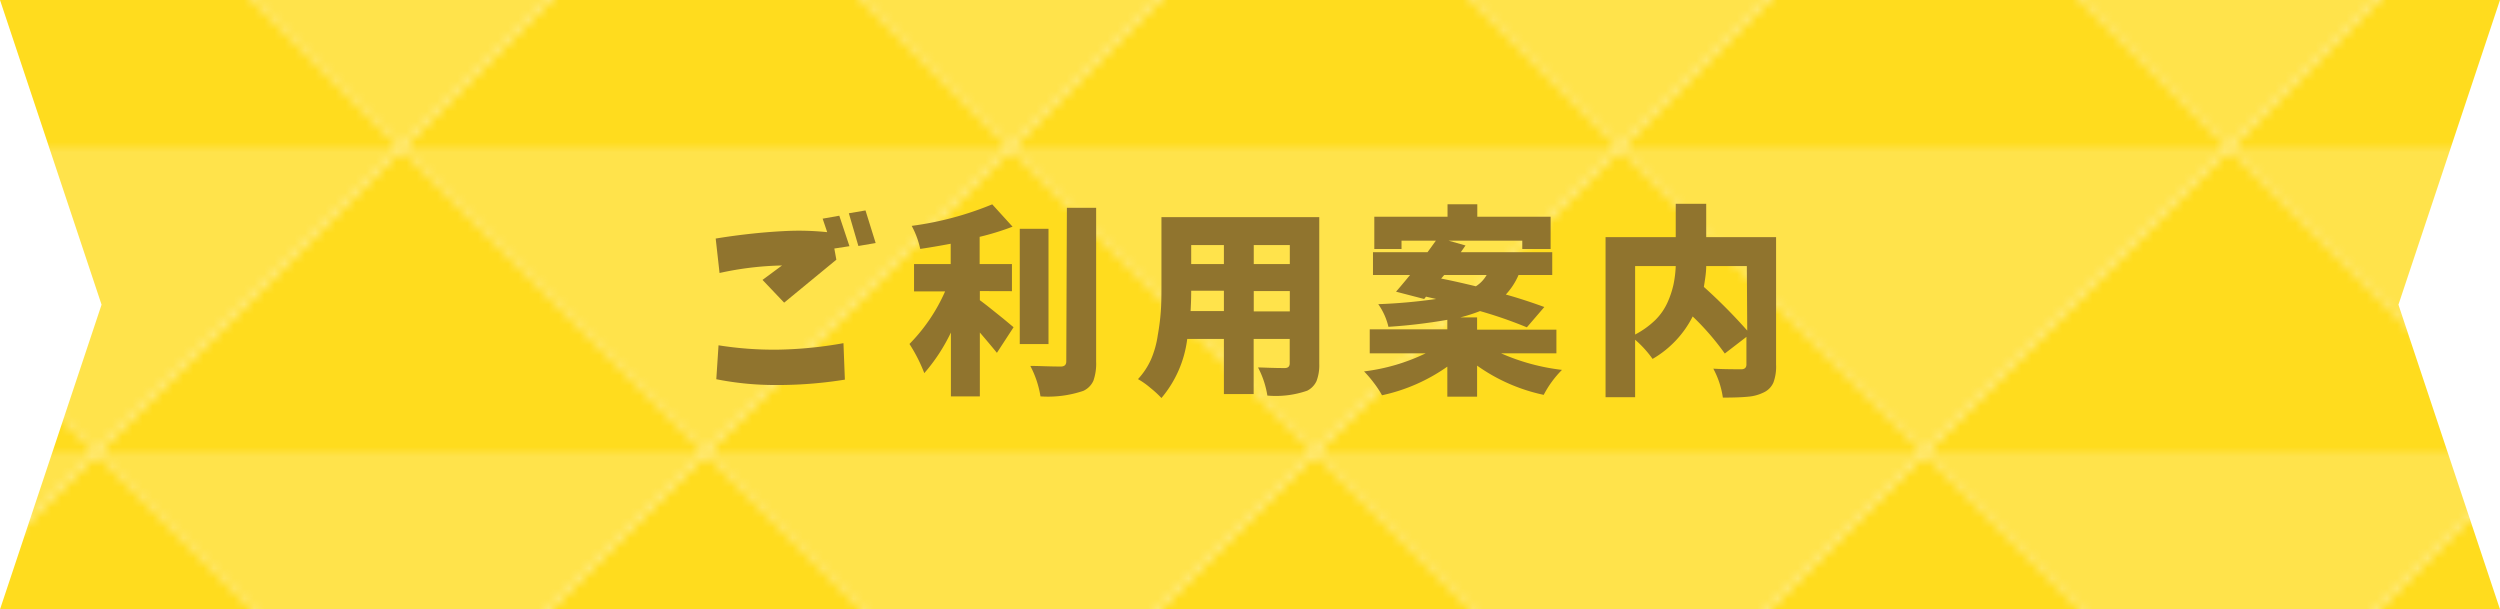 <svg xmlns="http://www.w3.org/2000/svg" xmlns:xlink="http://www.w3.org/1999/xlink" viewBox="0 0 246.16 60"><defs><style>.cls-1{fill:none;}.cls-2{fill:#ffdc1e;}.cls-3{fill:#ffe34b;}.cls-4{fill:url(#新規パターンスウォッチ_21);}.cls-5{fill:#90742e;}</style><pattern id="新規パターンスウォッチ_21" data-name="新規パターンスウォッチ 21" width="60" height="60" patternTransform="translate(-50.47 -15.53)" patternUnits="userSpaceOnUse" viewBox="0 0 60 60"><rect class="cls-1" width="60" height="60"/><polygon class="cls-2" points="60 30 60 0 30 30 60 30"/><polygon class="cls-3" points="60 60 60 30 30 30 60 60"/><polygon class="cls-2" points="30 30 0 60 60 60 30 30"/><polygon class="cls-3" points="60 0 0 0 30 30 60 0"/><polygon class="cls-2" points="0 0 0 30 30 30 0 0"/><polygon class="cls-3" points="0 30 0 60 30 30 0 30"/></pattern></defs><g id="レイヤー_2" data-name="レイヤー 2"><g id="レイヤー_1-2" data-name="レイヤー 1"><polygon class="cls-4" points="246.16 0 0 0 10 30 0 60 246.16 60 236.16 30 246.16 0"/><path class="cls-5" d="M70.47,23.49c1.2-.2,2.41-.36,3.63-.49s2.43-.22,3.66-.27a26.89,26.89,0,0,1,3.69.13L81,21.53l1.64-.29,1,3-1.49.23.2,1.1-5.14,4.23-2.13-2.24L77,26.14a31.13,31.13,0,0,0-6.15.74ZM70.75,34a34.67,34.67,0,0,0,5.78.43,40,40,0,0,0,6.52-.64l.14,3.59a41.64,41.64,0,0,1-6.86.53,29.55,29.55,0,0,1-5.8-.57Zm13.77-9.78L83.58,21l1.64-.28,1,3.21Z"/><path class="cls-5" d="M96.48,28.66v.9c.3.22.68.51,1.14.88s.93.74,1.39,1.12l.79.66-1.64,2.52q-.82-1-1.68-2v6.29H93.63V32.74a17.68,17.68,0,0,1-2.62,4,15.58,15.58,0,0,0-1.46-2.87,17.3,17.3,0,0,0,3.51-5.18H90V26h3.61V24c-1.11.21-2.12.38-3,.51a8.56,8.56,0,0,0-.84-2.27,31.57,31.57,0,0,0,7.93-2.12l2,2.2a25.74,25.74,0,0,1-3.24,1V26h3.18v2.67Zm6.76-6.13V33.88h-2.83V22.53Zm1.81-2.07h2.88V35.61a5.09,5.09,0,0,1-.27,1.88,2,2,0,0,1-1,1,10.87,10.87,0,0,1-4.21.54,9.69,9.69,0,0,0-1-3c.85,0,1.85.06,3,.06.36,0,.54-.17.54-.5Z"/><path class="cls-5" d="M129.9,21.38V35.81a4.36,4.36,0,0,1-.27,1.71,2,2,0,0,1-.92.95,9.4,9.4,0,0,1-3.92.48,8.89,8.89,0,0,0-.92-2.77c.48,0,1.36.06,2.63.06.33,0,.49-.16.49-.47v-2.4h-3.55V38.8h-2.93V33.37H116.9a11.13,11.13,0,0,1-2.54,5.82,10.63,10.63,0,0,0-1.09-1,7.63,7.63,0,0,0-1.22-.86,7.13,7.13,0,0,0,1.28-1.93A9.44,9.44,0,0,0,114,33c.15-.84.24-1.59.29-2.23s.07-1.4.07-2.28V21.38Zm-12.67,9.25h3.28v-2h-3.22C117.29,29.27,117.27,29.93,117.23,30.63Zm3.28-6.5h-3.22V26h3.22ZM127,26V24.13h-3.55V26Zm-3.55,4.66H127v-2h-3.55Z"/><path class="cls-5" d="M153.25,34.79H147.8a20.77,20.77,0,0,0,6,1.63A10,10,0,0,0,152,38.88,17.63,17.63,0,0,1,145.44,36v3.06h-2.93V36.1a17.62,17.62,0,0,1-6.43,2.82,10.05,10.05,0,0,0-.82-1.24,11.06,11.06,0,0,0-.95-1.11,19.25,19.25,0,0,0,6.07-1.78h-5.51V32.43h7.64v-.94a53.61,53.61,0,0,1-5.8.69,6.38,6.38,0,0,0-1-2.23,54.16,54.16,0,0,0,5.7-.51l-1-.23-.18.23-2.77-.72c.15-.17.62-.72,1.38-1.64h-3.65V24.83h5.37c.08-.1.35-.48.82-1.13H138v.82h-2.68V21.34h7.21V20.11h2.93v1.23h7.22v3.18h-2.79V23.7h-7.25l1.66.47-.46.66h9v2.25h-3.32A6.68,6.68,0,0,1,148.27,29c1.18.33,2.45.74,3.79,1.23l-1.72,2a42.44,42.44,0,0,0-4.61-1.6,16.51,16.51,0,0,1-1.93.62h1.64v1.21h7.81ZM142.2,27.08l-.3.35c.95.18,2.09.44,3.42.76a3.22,3.22,0,0,0,1.06-1.11Z"/><path class="cls-5" d="M174.88,23.35V35.91a4.54,4.54,0,0,1-.26,1.75,1.93,1.93,0,0,1-1,1,4.22,4.22,0,0,1-1.5.4c-.59.06-1.41.09-2.48.09a8.59,8.59,0,0,0-.94-2.85q1,.06,2.76.06c.33,0,.5-.17.5-.47V33.17l-2.13,1.64a25.57,25.57,0,0,0-3.16-3.65,10.09,10.09,0,0,1-3.95,4.18A10.58,10.58,0,0,0,161,33.45v5.66h-2.91V23.35H165V20.07h3v3.28ZM161,26.2v6.74A8.52,8.52,0,0,0,163,31.5a5.78,5.78,0,0,0,1.2-1.74,9.18,9.18,0,0,0,.58-1.75A11.1,11.1,0,0,0,165,26.2Zm11,0h-4c0,.65-.12,1.34-.23,2.05a53.32,53.32,0,0,1,4.27,4.3Z"/></g></g></svg>
